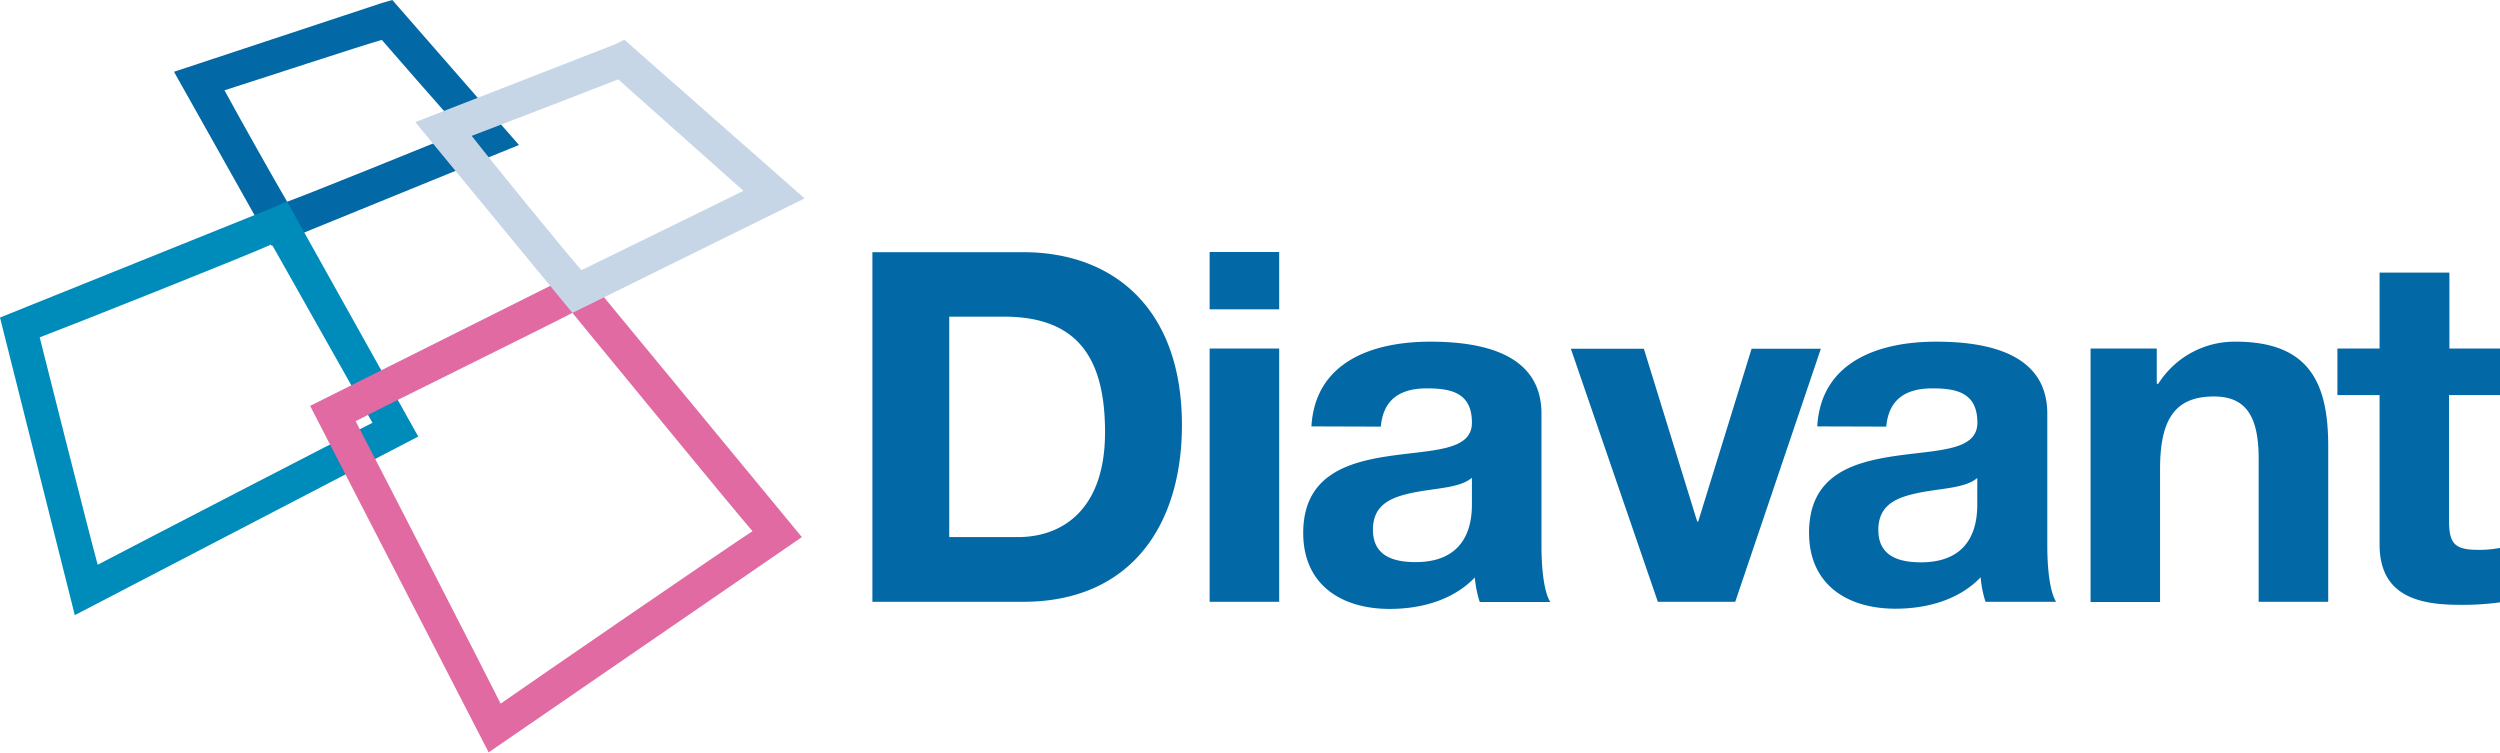 <svg xmlns="http://www.w3.org/2000/svg" viewBox="0 0 462.95 139.35"><defs><style>.cls-1{fill:#0369a6;}.cls-1,.cls-2,.cls-3,.cls-4{fill-rule:evenodd;}.cls-2{fill:#008cbb;}.cls-3{fill:#e06aa1;}.cls-4{fill:#c7d6e6;}</style></defs><g id="Слой_2" data-name="Слой 2"><g id="Слой_1-2" data-name="Слой 1"><path class="cls-1" d="M70.67.57,32.22,13.29l18.1,32.22L96.1,26.85,72.65,0l-2,.57Zm0,6.78c2,2.26,11,12.72,15,17-6.22,2.54-28.55,11.59-32.5,13-2-3.39-9-15.82-11.6-20.63,5.38-1.7,26-8.48,29.12-9.33Z"/><path class="cls-2" d="M50.59,38.44,0,58.8l13.85,55.11,63.6-33.07L53.14,37.31l-2.55,1.13Zm-.27,6.78c2.25,4,16.11,28.56,18.65,33.07C63.88,80.84,24,101.47,18.09,104.58,16.39,98.36,8.48,67,7.35,62.47c4.52-1.69,38.73-15.27,43-17.25Z"/><path class="cls-3" d="M105.43,51.16l-48,24,33.06,64.16,58-39.86L107.69,50l-2.26,1.13Zm.57,6.78c2.83,3.4,29.4,35.9,33.35,40.42-4.8,3.11-41.83,28.55-46.64,31.94C89.89,124.65,68.41,82.81,65.86,78c4.81-2.55,36.46-18.09,40.14-20.07Z"/><path class="cls-4" d="M113.91,8.2l-37,14.41L106,57.94l43-21.2L115.61,7.35l-1.7.85Zm.57,6.5c2.26,2,18.09,16.11,23.18,20.63-6.22,3.11-26.57,13-30,14.7C105.15,47.2,91.3,30.24,87.35,25.16c5.93-2.26,24.3-9.33,27.13-10.46Z"/><path class="cls-1" d="M161.55,111.44h27.93c19.77,0,29.39-14,29.39-32.74,0-21.5-12.61-32-29.39-32H161.55v64.77Zm14.23-52.8h10.16c14.16,0,18.69,8.35,18.69,21.41,0,14.33-7.9,19.41-16.15,19.41h-12.7V58.64ZM224,64.54v46.9h12.88V64.54Zm0,46.9v0Zm12.88-54.16V46.67H224V57.28Zm0-10.61v0ZM272.57,93.3c0,2.81-.37,10.79-10.43,10.79-4.18,0-7.9-1.18-7.9-6s3.63-6.09,7.63-6.9,8.52-.82,10.7-2.72V93.3ZM255.7,79c.45-5.07,3.62-7.08,8.52-7.08,4.54,0,8.35.82,8.35,6.36,0,5.26-7.35,5-15.24,6.16s-16,3.63-16,14.25c0,9.61,7.08,14.07,16,14.07,5.71,0,11.7-1.56,15.78-5.82a20,20,0,0,0,.91,4.54h13.06c-1.18-1.91-1.63-6.17-1.63-10.43V76.61c0-11.26-11.25-13.34-20.6-13.34-10.52,0-21.3,3.63-22,15.69Zm81.45-14.42H324.36l-9.89,32h-.18l-9.88-32H290.89L307,111.44h14.33l15.87-46.9Zm29,28.76c0,2.81-.36,10.79-10.43,10.79-4.17,0-7.89-1.18-7.89-6s3.63-6.09,7.62-6.9,8.52-.82,10.7-2.72V93.3ZM349.3,79c.45-5.07,3.63-7.08,8.53-7.08,4.54,0,8.34.82,8.34,6.36,0,5.26-7.34,5-15.23,6.16S335,88,335,98.65c0,9.61,7.07,14.07,16,14.07,5.71,0,11.7-1.56,15.78-5.82a19.44,19.44,0,0,0,.9,4.54h13.07c-1.18-1.91-1.63-6.17-1.63-10.43V76.61c0-11.26-11.25-13.34-20.6-13.34-10.52,0-21.31,3.63-22,15.69Zm37.83,32.48H400V86.85c0-9.53,3-13.43,10-13.43,6,0,8.26,3.82,8.26,11.53v26.49h12.88V82.59c0-11.6-3.45-19.32-17.14-19.32a16.72,16.72,0,0,0-14.33,7.8h-.28V64.54H387.13v46.9Zm66.4-61H440.65V64.54h-7.81v8.62h7.81v27.66c0,9.34,6.89,11.18,14.77,11.18a49.61,49.61,0,0,0,7.53-.46V101.46a19.78,19.78,0,0,1-4,.36c-4.36,0-5.44-1.09-5.44-5.45V73.16H463V64.54h-9.42V50.48Z"/></g></g></svg>
